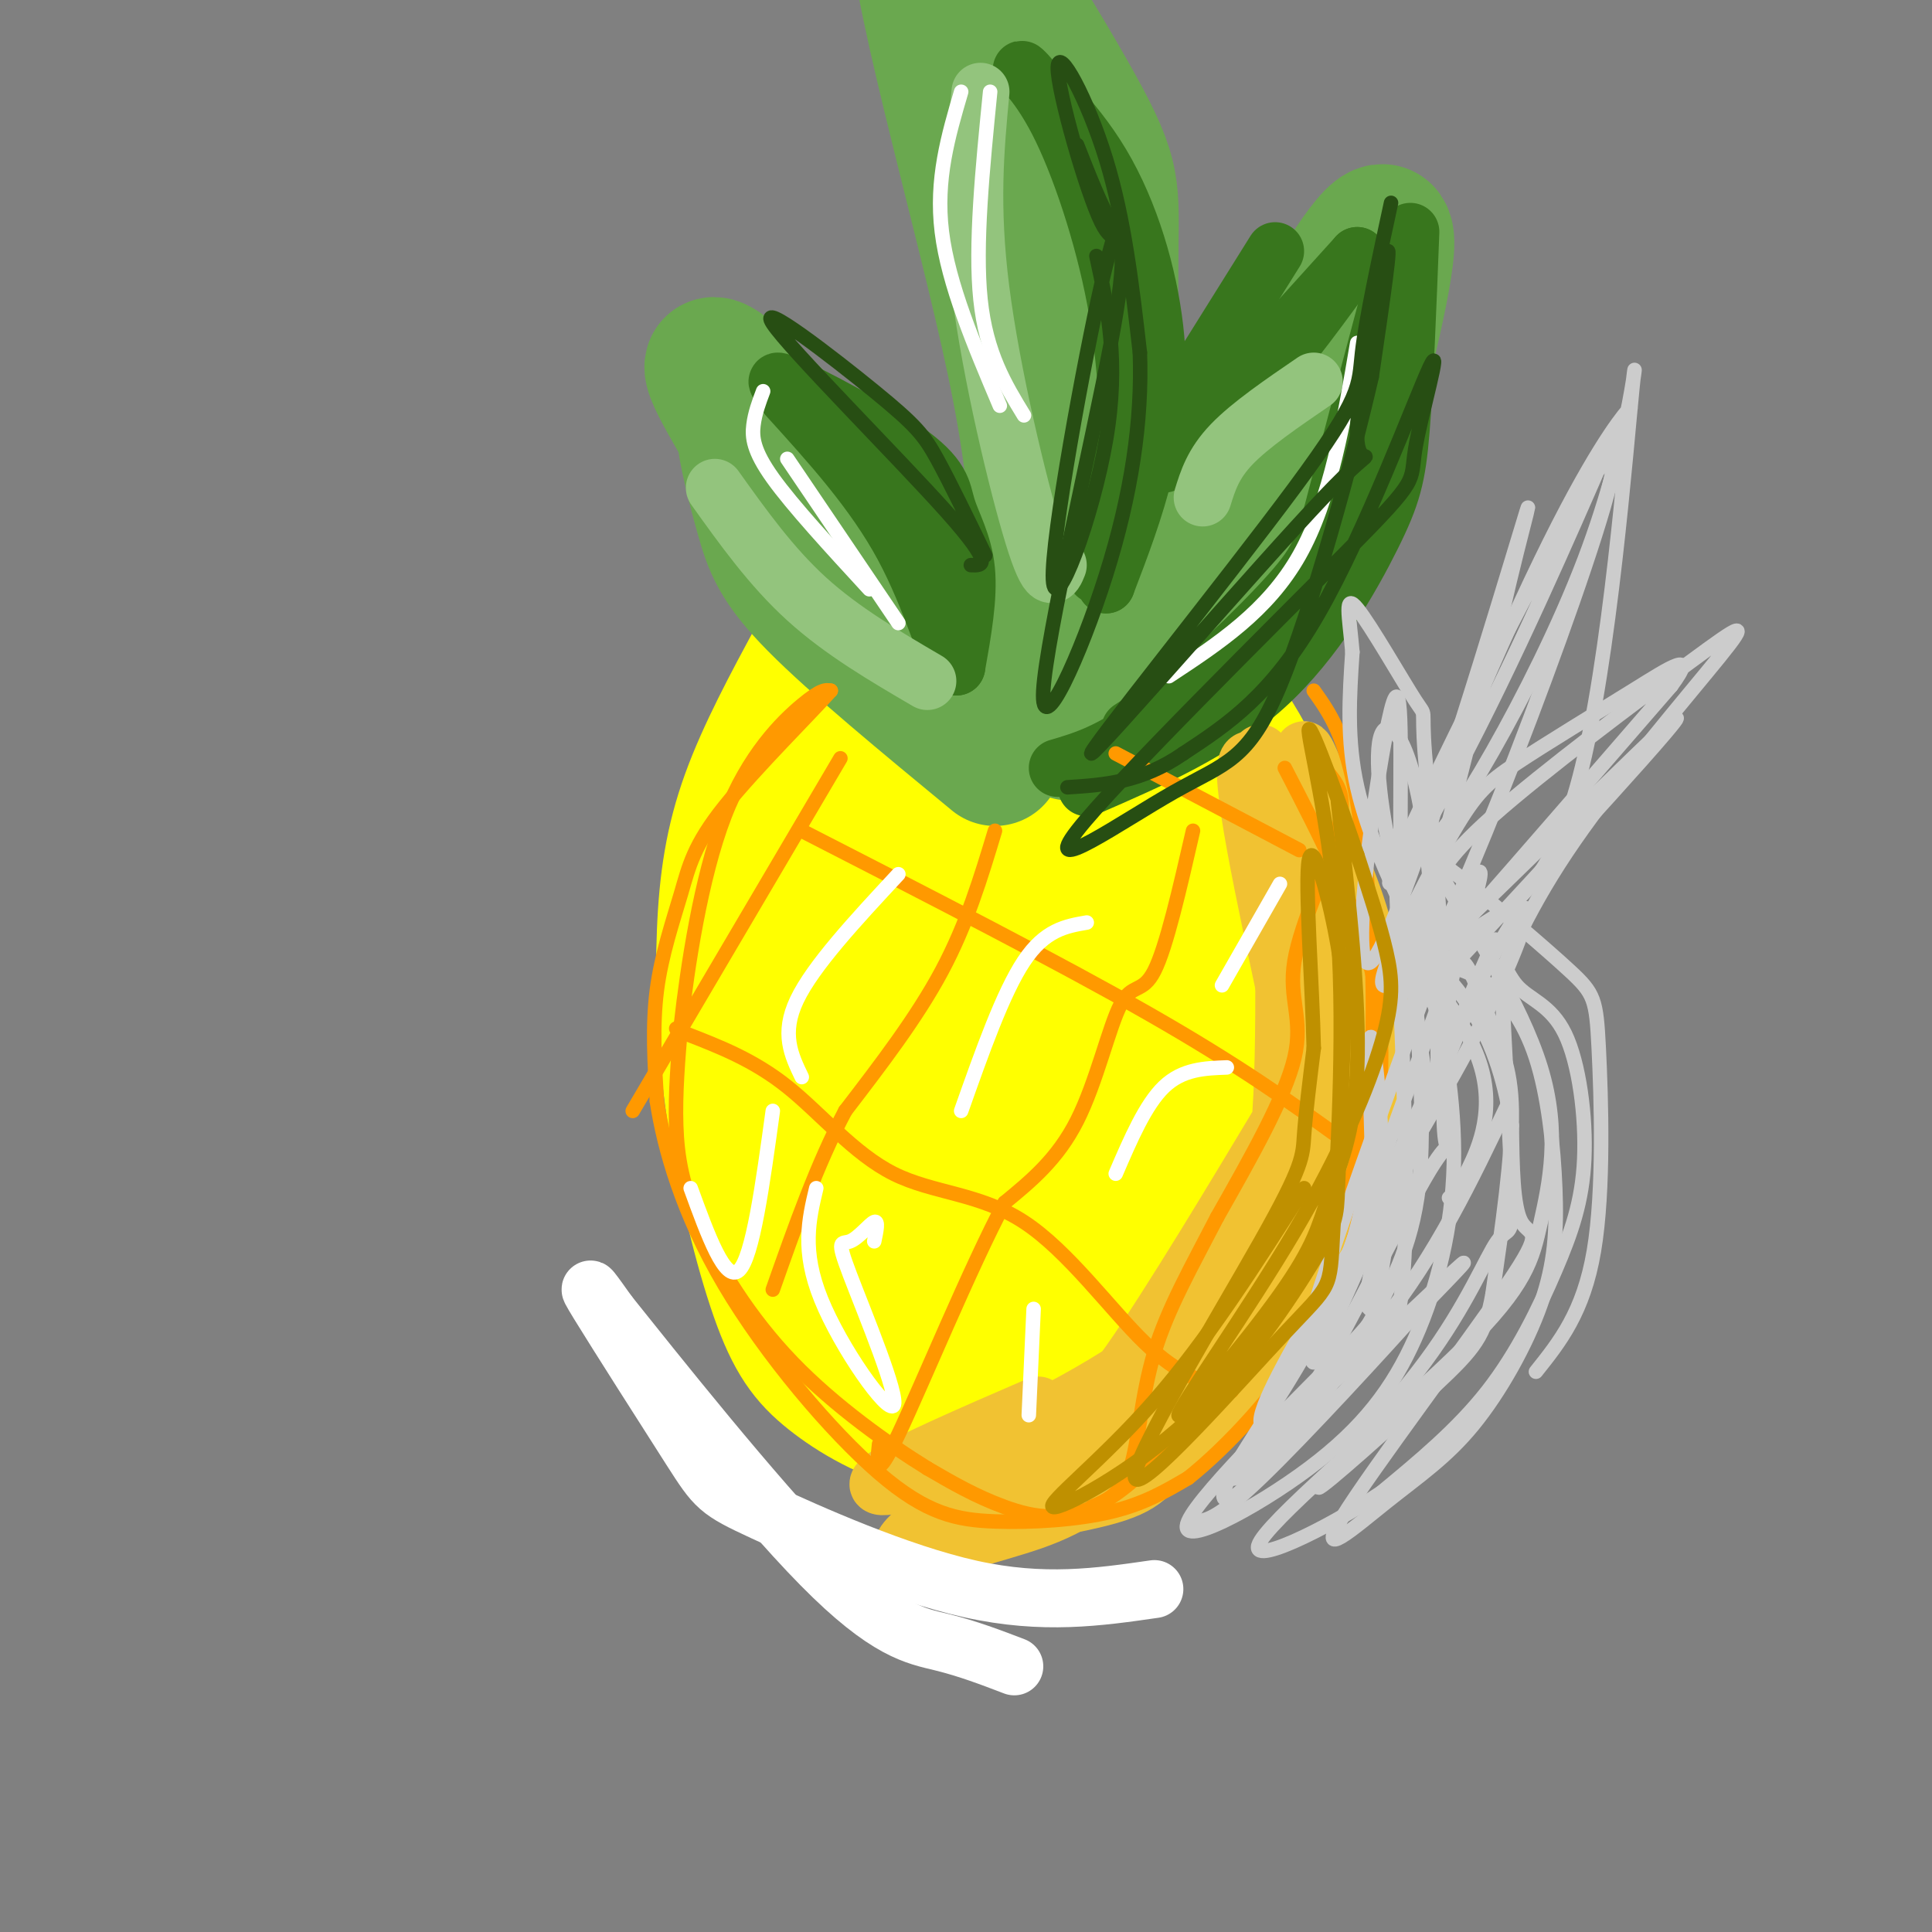 <svg viewBox='0 0 400 400' version='1.1' xmlns='http://www.w3.org/2000/svg' xmlns:xlink='http://www.w3.org/1999/xlink'><rect x="0" y="0" width="400" height="400" fill="#808080" stroke="none"/><g fill='none' stroke='rgb(255,255,0)' stroke-width='28' stroke-linecap='round' stroke-linejoin='round'><path d='M221,122c7.191,4.138 14.382,8.276 21,14c6.618,5.724 12.662,13.035 18,26c5.338,12.965 9.969,31.585 12,44c2.031,12.415 1.462,18.627 0,26c-1.462,7.373 -3.817,15.908 -6,22c-2.183,6.092 -4.195,9.741 -8,14c-3.805,4.259 -9.402,9.130 -15,14'/><path d='M243,282c-6.405,4.987 -14.917,10.455 -24,13c-9.083,2.545 -18.737,2.168 -27,0c-8.263,-2.168 -15.134,-6.126 -20,-10c-4.866,-3.874 -7.727,-7.665 -11,-17c-3.273,-9.335 -6.960,-24.213 -9,-38c-2.040,-13.787 -2.434,-26.481 -2,-37c0.434,-10.519 1.695,-18.863 5,-28c3.305,-9.137 8.652,-19.069 14,-29'/><path d='M169,136c4.477,-8.504 8.671,-15.263 19,-16c10.329,-0.737 26.793,4.548 37,8c10.207,3.452 14.157,5.072 20,11c5.843,5.928 13.578,16.164 18,29c4.422,12.836 5.530,28.271 5,40c-0.530,11.729 -2.698,19.750 -7,29c-4.302,9.250 -10.739,19.727 -18,27c-7.261,7.273 -15.346,11.341 -22,14c-6.654,2.659 -11.876,3.909 -15,1c-3.124,-2.909 -4.149,-9.975 -5,-16c-0.851,-6.025 -1.529,-11.007 4,-26c5.529,-14.993 17.264,-39.996 29,-65'/><path d='M234,172c5.867,-12.483 6.033,-11.192 7,-7c0.967,4.192 2.734,11.284 3,28c0.266,16.716 -0.968,43.056 -2,57c-1.032,13.944 -1.863,15.492 -6,20c-4.137,4.508 -11.579,11.978 -17,15c-5.421,3.022 -8.822,1.598 -13,0c-4.178,-1.598 -9.135,-3.369 -13,-8c-3.865,-4.631 -6.638,-12.122 -7,-22c-0.362,-9.878 1.688,-22.142 4,-34c2.312,-11.858 4.887,-23.309 9,-34c4.113,-10.691 9.763,-20.621 15,-26c5.237,-5.379 10.059,-6.207 14,-7c3.941,-0.793 7.000,-1.550 9,4c2.000,5.550 2.942,17.408 0,32c-2.942,14.592 -9.769,31.917 -14,42c-4.231,10.083 -5.865,12.925 -11,18c-5.135,5.075 -13.770,12.383 -19,15c-5.230,2.617 -7.053,0.544 -10,-1c-2.947,-1.544 -7.017,-2.558 -11,-7c-3.983,-4.442 -7.880,-12.311 -11,-21c-3.120,-8.689 -5.463,-18.197 -5,-29c0.463,-10.803 3.731,-22.902 7,-35'/><path d='M163,172c3.117,-11.276 7.408,-21.966 11,-29c3.592,-7.034 6.483,-10.411 9,-13c2.517,-2.589 4.659,-4.391 8,-5c3.341,-0.609 7.882,-0.027 11,4c3.118,4.027 4.813,11.497 6,18c1.187,6.503 1.868,12.037 2,27c0.132,14.963 -0.283,39.356 -3,56c-2.717,16.644 -7.737,25.541 -11,31c-3.263,5.459 -4.769,7.480 -7,9c-2.231,1.520 -5.186,2.540 -8,3c-2.814,0.460 -5.489,0.361 -9,-1c-3.511,-1.361 -7.860,-3.983 -11,-11c-3.140,-7.017 -5.070,-18.430 -7,-26c-1.930,-7.570 -3.858,-11.299 0,-28c3.858,-16.701 13.502,-46.375 20,-60c6.498,-13.625 9.851,-11.202 13,-11c3.149,0.202 6.095,-1.816 9,1c2.905,2.816 5.768,10.466 7,21c1.232,10.534 0.832,23.951 -2,36c-2.832,12.049 -8.095,22.728 -13,29c-4.905,6.272 -9.453,8.136 -14,10'/><path d='M174,233c-3.641,2.337 -5.742,3.179 -7,-3c-1.258,-6.179 -1.672,-19.379 0,-35c1.672,-15.621 5.429,-33.663 7,-41c1.571,-7.337 0.957,-3.969 2,-5c1.043,-1.031 3.743,-6.461 5,0c1.257,6.461 1.072,24.813 1,34c-0.072,9.187 -0.032,9.207 -4,20c-3.968,10.793 -11.943,32.357 -15,33c-3.057,0.643 -1.196,-19.636 1,-33c2.196,-13.364 4.727,-19.814 7,-25c2.273,-5.186 4.290,-9.109 8,-12c3.710,-2.891 9.115,-4.751 12,-5c2.885,-0.249 3.252,1.114 5,2c1.748,0.886 4.877,1.295 9,12c4.123,10.705 9.239,31.704 11,48c1.761,16.296 0.166,27.887 -4,37c-4.166,9.113 -10.905,15.746 -13,17c-2.095,1.254 0.452,-2.873 3,-7'/><path d='M202,270c2.121,-3.978 5.925,-10.422 11,-15c5.075,-4.578 11.421,-7.290 16,-9c4.579,-1.710 7.392,-2.417 10,4c2.608,6.417 5.010,19.958 5,27c-0.010,7.042 -2.431,7.583 -6,9c-3.569,1.417 -8.284,3.708 -13,6'/></g>
<g fill='none' stroke='rgb(106,168,79)' stroke-width='28' stroke-linecap='round' stroke-linejoin='round'><path d='M243,143c11.268,-13.429 22.536,-26.857 28,-34c5.464,-7.143 5.125,-8.000 8,-20c2.875,-12.000 8.964,-35.143 8,-40c-0.964,-4.857 -8.982,8.571 -17,22'/><path d='M270,71c-6.521,9.520 -14.322,22.319 -18,31c-3.678,8.681 -3.233,13.244 -6,23c-2.767,9.756 -8.745,24.703 -12,24c-3.255,-0.703 -3.787,-17.058 -4,-36c-0.213,-18.942 -0.106,-40.471 0,-62'/><path d='M230,51c0.150,-13.219 0.525,-15.265 -9,-32c-9.525,-16.735 -28.949,-48.159 -31,-38c-2.051,10.159 13.271,61.903 20,94c6.729,32.097 4.864,44.549 3,57'/><path d='M213,132c4.690,15.881 14.917,27.083 3,14c-11.917,-13.083 -45.976,-50.452 -60,-64c-14.024,-13.548 -8.012,-3.274 -2,7'/><path d='M154,89c0.381,4.464 2.333,12.125 4,18c1.667,5.875 3.048,9.964 11,18c7.952,8.036 22.476,20.018 37,32'/></g>
<g fill='none' stroke='rgb(56,118,29)' stroke-width='12' stroke-linecap='round' stroke-linejoin='round'><path d='M292,48c-0.601,15.637 -1.202,31.274 -2,41c-0.798,9.726 -1.792,13.542 -6,22c-4.208,8.458 -11.631,21.560 -22,31c-10.369,9.440 -23.685,15.220 -37,21'/><path d='M290,53c-5.077,19.048 -10.155,38.095 -13,49c-2.845,10.905 -3.458,13.667 -10,21c-6.542,7.333 -19.012,19.238 -28,26c-8.988,6.762 -14.494,8.381 -20,10'/><path d='M285,86c-0.333,4.778 -0.667,9.556 -4,17c-3.333,7.444 -9.667,17.556 -18,26c-8.333,8.444 -18.667,15.222 -29,22'/><path d='M281,53c-7.167,9.917 -14.333,19.833 -21,27c-6.667,7.167 -12.833,11.583 -19,16'/><path d='M281,53c0.000,0.000 -38.000,42.000 -38,42'/><path d='M264,52c0.000,0.000 -30.000,48.000 -30,48'/><path d='M234,100c-0.227,-12.268 -0.455,-24.537 -3,-38c-2.545,-13.463 -7.409,-28.122 -12,-37c-4.591,-8.878 -8.910,-11.976 -7,-10c1.910,1.976 10.048,9.024 16,19c5.952,9.976 9.718,22.878 11,34c1.282,11.122 0.081,20.463 -2,29c-2.081,8.537 -5.040,16.268 -8,24'/><path d='M229,121c-0.045,-1.831 3.844,-18.408 5,-35c1.156,-16.592 -0.419,-33.198 0,-36c0.419,-2.802 2.834,8.199 2,22c-0.834,13.801 -4.917,30.400 -9,47'/><path d='M191,120c0.044,-3.642 0.088,-7.284 0,-11c-0.088,-3.716 -0.309,-7.506 -8,-14c-7.691,-6.494 -22.854,-15.693 -22,-16c0.854,-0.307 17.724,8.279 26,14c8.276,5.721 7.959,8.579 9,12c1.041,3.421 3.440,7.406 4,13c0.560,5.594 -0.720,12.797 -2,20'/><path d='M198,138c-1.689,-1.067 -4.911,-13.733 -11,-25c-6.089,-11.267 -15.044,-21.133 -24,-31'/></g>
<g fill='none' stroke='rgb(147,196,125)' stroke-width='12' stroke-linecap='round' stroke-linejoin='round'><path d='M203,19c-1.111,11.778 -2.222,23.556 0,41c2.222,17.444 7.778,40.556 11,51c3.222,10.444 4.111,8.222 5,6'/><path d='M148,101c5.833,8.167 11.667,16.333 19,23c7.333,6.667 16.167,11.833 25,17'/><path d='M272,79c-6.583,4.500 -13.167,9.000 -17,13c-3.833,4.000 -4.917,7.500 -6,11'/></g>
<g fill='none' stroke='rgb(241,194,50)' stroke-width='12' stroke-linecap='round' stroke-linejoin='round'><path d='M261,156c5.005,5.376 10.010,10.753 14,18c3.990,7.247 6.967,16.365 9,25c2.033,8.635 3.124,16.786 0,30c-3.124,13.214 -10.464,31.490 -18,44c-7.536,12.510 -15.268,19.255 -23,26'/><path d='M243,299c-4.857,6.155 -5.500,8.542 -15,11c-9.500,2.458 -27.857,4.988 -30,4c-2.143,-0.988 11.929,-5.494 26,-10'/><path d='M224,304c7.307,-3.514 12.576,-7.301 20,-19c7.424,-11.699 17.003,-31.312 22,-42c4.997,-10.688 5.412,-12.453 2,-29c-3.412,-16.547 -10.649,-47.878 -10,-55c0.649,-7.122 9.186,9.965 14,25c4.814,15.035 5.907,28.017 7,41'/><path d='M279,225c0.363,12.924 -2.231,24.735 -11,40c-8.769,15.265 -23.714,33.985 -26,37c-2.286,3.015 8.086,-9.676 16,-24c7.914,-14.324 13.369,-30.283 17,-46c3.631,-15.717 5.439,-31.193 4,-45c-1.439,-13.807 -6.125,-25.945 -8,-30c-1.875,-4.055 -0.937,-0.028 0,4'/><path d='M271,161c1.163,14.536 4.070,48.877 5,64c0.930,15.123 -0.116,11.029 -1,13c-0.884,1.971 -1.607,10.006 -9,23c-7.393,12.994 -21.456,30.947 -32,41c-10.544,10.053 -17.570,12.207 -27,15c-9.430,2.793 -21.266,6.227 -20,3c1.266,-3.227 15.633,-13.113 30,-23'/><path d='M217,297c6.787,-4.233 8.755,-3.316 17,-15c8.245,-11.684 22.769,-35.969 30,-48c7.231,-12.031 7.170,-11.806 6,-24c-1.170,-12.194 -3.449,-36.806 -4,-32c-0.551,4.806 0.625,39.031 -1,56c-1.625,16.969 -6.053,16.684 -9,21c-2.947,4.316 -4.413,13.233 -14,22c-9.587,8.767 -27.293,17.383 -45,26'/><path d='M197,303c-11.533,5.378 -17.867,5.822 -14,3c3.867,-2.822 17.933,-8.911 32,-15'/></g>
<g fill='none' stroke='rgb(255,255,255)' stroke-width='12' stroke-linecap='round' stroke-linejoin='round'><path d='M239,329c-11.491,1.660 -22.982,3.321 -38,0c-15.018,-3.321 -33.561,-11.622 -43,-16c-9.439,-4.378 -9.772,-4.833 -15,-13c-5.228,-8.167 -15.351,-24.048 -19,-30c-3.649,-5.952 -0.825,-1.976 2,2'/><path d='M126,272c8.952,11.179 30.333,38.125 44,52c13.667,13.875 19.619,14.679 25,16c5.381,1.321 10.190,3.161 15,5'/></g>
<g fill='none' stroke='rgb(255,153,0)' stroke-width='3' stroke-linecap='round' stroke-linejoin='round'><path d='M174,157c0.000,0.000 -43.000,73.000 -43,73'/><path d='M206,172c-2.917,9.667 -5.833,19.333 -11,29c-5.167,9.667 -12.583,19.333 -20,29'/><path d='M175,230c-5.833,11.000 -10.417,24.000 -15,37'/><path d='M247,172c-2.768,12.077 -5.536,24.155 -8,29c-2.464,4.845 -4.625,2.458 -7,7c-2.375,4.542 -4.964,16.012 -9,24c-4.036,7.988 -9.518,12.494 -15,17'/><path d='M208,249c-7.044,13.222 -17.156,37.778 -22,48c-4.844,10.222 -4.422,6.111 -4,2'/><path d='M275,160c1.958,2.417 3.917,4.833 2,12c-1.917,7.167 -7.708,19.083 -9,27c-1.292,7.917 1.917,11.833 0,20c-1.917,8.167 -8.958,20.583 -16,33'/><path d='M252,252c-5.214,10.107 -10.250,18.875 -13,28c-2.750,9.125 -3.214,18.607 -5,24c-1.786,5.393 -4.893,6.696 -8,8'/><path d='M272,143c3.304,4.643 6.607,9.286 9,23c2.393,13.714 3.875,36.500 3,53c-0.875,16.500 -4.107,26.714 -9,36c-4.893,9.286 -11.446,17.643 -18,26'/><path d='M257,281c-7.774,10.369 -18.208,23.292 -27,29c-8.792,5.708 -15.940,4.202 -22,2c-6.060,-2.202 -11.030,-5.101 -16,-8'/><path d='M192,304c-7.748,-4.791 -19.118,-12.769 -28,-22c-8.882,-9.231 -15.276,-19.716 -19,-28c-3.724,-8.284 -4.778,-14.367 -5,-21c-0.222,-6.633 0.389,-13.817 1,-21'/><path d='M141,212c1.310,-11.643 4.083,-30.250 9,-43c4.917,-12.750 11.976,-19.643 16,-23c4.024,-3.357 5.012,-3.179 6,-3'/><path d='M172,143c-3.589,4.126 -15.560,15.941 -22,24c-6.440,8.059 -7.349,12.362 -9,18c-1.651,5.638 -4.043,12.611 -5,20c-0.957,7.389 -0.478,15.195 0,23'/><path d='M136,228c1.530,9.963 5.355,23.371 14,38c8.645,14.629 22.111,30.478 32,39c9.889,8.522 16.201,9.718 24,10c7.799,0.282 17.085,-0.348 24,-2c6.915,-1.652 11.457,-4.326 16,-7'/><path d='M246,306c7.694,-6.107 18.928,-17.874 26,-30c7.072,-12.126 9.981,-24.611 12,-37c2.019,-12.389 3.148,-24.683 0,-38c-3.148,-13.317 -10.574,-27.659 -18,-42'/><path d='M255,288c-5.453,-1.573 -10.906,-3.145 -18,-10c-7.094,-6.855 -15.829,-18.992 -25,-25c-9.171,-6.008 -18.777,-5.887 -27,-10c-8.223,-4.113 -15.064,-12.461 -22,-18c-6.936,-5.539 -13.968,-8.270 -21,-11'/><path d='M142,214c-3.500,-1.833 -1.750,-0.917 0,0'/><path d='M278,236c-10.667,-7.667 -21.333,-15.333 -40,-26c-18.667,-10.667 -45.333,-24.333 -72,-38'/><path d='M269,176c0.000,0.000 -38.000,-20.000 -38,-20'/></g>
<g fill='none' stroke='rgb(255,255,255)' stroke-width='3' stroke-linecap='round' stroke-linejoin='round'><path d='M169,246c-1.538,6.457 -3.077,12.914 1,23c4.077,10.086 13.769,23.802 15,22c1.231,-1.802 -6.000,-19.122 -9,-27c-3.000,-7.878 -1.769,-6.313 0,-7c1.769,-0.687 4.077,-3.625 5,-4c0.923,-0.375 0.462,1.812 0,4'/><path d='M160,230c-2.083,15.167 -4.167,30.333 -7,33c-2.833,2.667 -6.417,-7.167 -10,-17'/><path d='M186,181c-8.833,9.500 -17.667,19.000 -21,26c-3.333,7.000 -1.167,11.500 1,16'/><path d='M225,191c-4.333,0.750 -8.667,1.500 -13,8c-4.333,6.500 -8.667,18.750 -13,31'/><path d='M254,221c-4.583,0.167 -9.167,0.333 -13,4c-3.833,3.667 -6.917,10.833 -10,18'/><path d='M214,271c0.000,0.000 -1.000,22.000 -1,22'/><path d='M265,183c0.000,0.000 -12.000,21.000 -12,21'/><path d='M281,71c-2.750,16.250 -5.500,32.500 -12,44c-6.500,11.500 -16.750,18.250 -27,25'/><path d='M207,84c-5.333,-12.583 -10.667,-25.167 -12,-36c-1.333,-10.833 1.333,-19.917 4,-29'/><path d='M205,19c-1.583,15.917 -3.167,31.833 -2,43c1.167,11.167 5.083,17.583 9,24'/><path d='M180,122c-7.956,-8.644 -15.911,-17.289 -20,-23c-4.089,-5.711 -4.311,-8.489 -4,-11c0.311,-2.511 1.156,-4.756 2,-7'/><path d='M163,95c0.000,0.000 23.000,34.000 23,34'/></g>
<g fill='none' stroke='rgb(204,204,204)' stroke-width='3' stroke-linecap='round' stroke-linejoin='round'><path d='M312,229c-7.335,15.381 -14.669,30.761 -26,45c-11.331,14.239 -26.658,27.336 -30,31c-3.342,3.664 5.301,-2.104 12,-9c6.699,-6.896 11.456,-14.921 16,-23c4.544,-8.079 8.877,-16.214 10,-30c1.123,-13.786 -0.965,-33.225 -1,-40c-0.035,-6.775 1.982,-0.888 4,5'/><path d='M297,208c1.799,6.414 4.297,19.949 4,33c-0.297,13.051 -3.388,25.620 -8,36c-4.612,10.380 -10.746,18.573 -22,27c-11.254,8.427 -27.629,17.088 -25,11c2.629,-6.088 24.263,-26.924 33,-36c8.737,-9.076 4.579,-6.391 4,-9c-0.579,-2.609 2.421,-10.510 3,-23c0.579,-12.490 -1.263,-29.569 -2,-32c-0.737,-2.431 -0.368,9.784 0,22'/><path d='M284,237c-0.978,9.561 -3.423,22.465 -10,36c-6.577,13.535 -17.287,27.703 -20,34c-2.713,6.297 2.572,4.724 12,-10c9.428,-14.724 22.999,-42.597 29,-53c6.001,-10.403 4.431,-3.334 4,-10c-0.431,-6.666 0.276,-27.065 2,-33c1.724,-5.935 4.464,2.594 7,9c2.536,6.406 4.867,10.687 5,20c0.133,9.313 -1.934,23.656 -4,38'/><path d='M309,268c-1.584,8.595 -3.543,11.082 -12,19c-8.457,7.918 -23.413,21.265 -24,21c-0.587,-0.265 13.194,-14.143 22,-26c8.806,-11.857 12.637,-21.694 15,-25c2.363,-3.306 3.257,-0.081 3,-10c-0.257,-9.919 -1.665,-32.982 -2,-42c-0.335,-9.018 0.404,-3.990 3,-1c2.596,2.990 7.049,3.942 10,10c2.951,6.058 4.399,17.222 4,26c-0.399,8.778 -2.646,15.171 -6,23c-3.354,7.829 -7.815,17.094 -14,25c-6.185,7.906 -14.092,14.453 -22,21'/><path d='M286,309c-11.376,7.616 -28.817,16.157 -25,10c3.817,-6.157 28.894,-27.013 42,-40c13.106,-12.987 14.243,-18.105 16,-26c1.757,-7.895 4.133,-18.566 0,-32c-4.133,-13.434 -14.777,-29.632 -19,-37c-4.223,-7.368 -2.027,-5.908 4,-1c6.027,4.908 15.883,13.264 21,18c5.117,4.736 5.493,5.852 6,16c0.507,10.148 1.145,29.328 -1,42c-2.145,12.672 -7.072,18.836 -12,25'/><path d='M293,199c4.794,0.550 9.589,1.101 14,4c4.411,2.899 8.440,8.148 11,16c2.560,7.852 3.653,18.308 4,27c0.347,8.692 -0.052,15.621 -3,24c-2.948,8.379 -8.447,18.207 -14,25c-5.553,6.793 -11.162,10.549 -18,16c-6.838,5.451 -14.905,12.595 -9,3c5.905,-9.595 25.782,-35.929 34,-48c8.218,-12.071 4.777,-9.877 3,-13c-1.777,-3.123 -1.888,-11.561 -2,-20'/><path d='M313,233c-1.233,-7.594 -3.317,-16.579 -9,-25c-5.683,-8.421 -14.967,-16.278 -14,-14c0.967,2.278 12.183,14.690 16,25c3.817,10.310 0.233,18.517 -2,23c-2.233,4.483 -3.117,5.241 -4,6'/><path d='M308,208c4.336,-10.265 8.672,-20.531 18,-34c9.328,-13.469 23.649,-30.142 30,-38c6.351,-7.858 4.733,-6.903 -6,1c-10.733,7.903 -30.581,22.752 -41,32c-10.419,9.248 -11.408,12.895 -14,18c-2.592,5.105 -6.788,11.667 -7,14c-0.212,2.333 3.558,0.436 6,-1c2.442,-1.436 3.555,-2.410 12,-12c8.445,-9.590 24.223,-27.795 40,-46'/><path d='M346,142c5.683,-7.687 -0.110,-3.905 -8,1c-7.890,4.905 -17.877,10.932 -24,15c-6.123,4.068 -8.381,6.177 -13,14c-4.619,7.823 -11.600,21.362 -14,28c-2.400,6.638 -0.221,6.377 16,-9c16.221,-15.377 46.483,-45.871 44,-42c-2.483,3.871 -37.709,42.106 -50,55c-12.291,12.894 -1.645,0.447 9,-12'/><path d='M306,192c5.479,-3.687 14.677,-6.905 21,-31c6.323,-24.095 9.772,-69.068 11,-81c1.228,-11.932 0.235,9.179 -10,36c-10.235,26.821 -29.713,59.354 -32,58c-2.287,-1.354 12.615,-36.595 23,-58c10.385,-21.405 16.253,-28.973 18,-31c1.747,-2.027 -0.626,1.486 -3,5'/><path d='M334,90c-5.032,11.431 -16.114,37.508 -28,61c-11.886,23.492 -24.578,44.400 -15,23c9.578,-21.400 41.425,-85.108 43,-79c1.575,6.108 -27.121,82.031 -36,99c-8.879,16.969 2.061,-25.015 13,-67'/><path d='M311,127c4.283,-18.836 8.491,-32.426 2,-11c-6.491,21.426 -23.681,77.869 -29,83c-5.319,5.131 1.232,-41.051 4,-52c2.768,-10.949 1.752,13.333 2,27c0.248,13.667 1.759,16.718 0,13c-1.759,-3.718 -6.788,-14.205 -9,-24c-2.212,-9.795 -1.606,-18.897 -1,-28'/><path d='M280,135c-0.646,-7.538 -1.761,-12.382 1,-9c2.761,3.382 9.397,14.992 12,19c2.603,4.008 1.173,0.414 2,11c0.827,10.586 3.912,35.351 3,42c-0.912,6.649 -5.822,-4.818 -9,-17c-3.178,-12.182 -4.625,-25.080 -3,-29c1.625,-3.920 6.322,1.137 9,21c2.678,19.863 3.337,54.532 2,57c-1.337,2.468 -4.668,-27.266 -8,-57'/><path d='M289,173c-0.483,7.328 2.308,54.148 2,79c-0.308,24.852 -3.715,27.736 -5,23c-1.285,-4.736 -0.449,-17.092 7,-39c7.449,-21.908 21.512,-53.367 15,-37c-6.512,16.367 -33.599,80.560 -36,83c-2.401,2.440 19.886,-56.874 29,-83c9.114,-26.126 5.057,-19.063 1,-12'/><path d='M302,187c-9.234,23.684 -32.819,88.894 -32,92c0.819,3.106 26.043,-55.891 38,-79c11.957,-23.109 10.648,-10.328 -4,17c-14.648,27.328 -42.636,69.204 -43,77c-0.364,7.796 26.896,-18.487 37,-28c10.104,-9.513 3.052,-2.257 -4,5'/><path d='M294,271c-7.333,8.156 -23.667,26.044 -33,35c-9.333,8.956 -11.667,8.978 -14,9'/></g>
<g fill='none' stroke='rgb(191,144,0)' stroke-width='3' stroke-linecap='round' stroke-linejoin='round'><path d='M277,166c2.280,20.529 4.559,41.059 4,55c-0.559,13.941 -3.957,21.295 -6,27c-2.043,5.705 -2.733,9.762 -10,20c-7.267,10.238 -21.113,26.658 -21,25c0.113,-1.658 14.185,-21.393 24,-38c9.815,-16.607 15.373,-30.087 18,-39c2.627,-8.913 2.322,-13.261 1,-19c-1.322,-5.739 -3.661,-12.870 -6,-20'/><path d='M281,177c-3.574,-10.566 -9.508,-26.982 -10,-26c-0.492,0.982 4.457,19.363 6,42c1.543,22.637 -0.320,49.531 -1,62c-0.680,12.469 -0.177,10.512 -10,21c-9.823,10.488 -29.973,33.419 -31,30c-1.027,-3.419 17.070,-33.190 26,-49c8.930,-15.810 8.694,-17.660 9,-22c0.306,-4.340 1.153,-11.170 2,-18'/><path d='M272,217c-0.261,-12.424 -1.913,-34.486 -1,-39c0.913,-4.514 4.393,8.518 6,18c1.607,9.482 1.342,15.415 1,24c-0.342,8.585 -0.761,19.824 -1,26c-0.239,6.176 -0.299,7.290 -5,15c-4.701,7.710 -14.044,22.015 -26,33c-11.956,10.985 -26.527,18.650 -28,18c-1.473,-0.650 10.150,-9.614 21,-22c10.850,-12.386 20.925,-28.193 31,-44'/></g>
<g fill='none' stroke='rgb(39,78,19)' stroke-width='3' stroke-linecap='round' stroke-linejoin='round'><path d='M288,42c-2.604,12.030 -5.207,24.059 -6,31c-0.793,6.941 0.226,8.793 -14,28c-14.226,19.207 -43.696,55.768 -42,55c1.696,-0.768 34.558,-38.866 48,-53c13.442,-14.134 7.465,-4.305 7,-12c-0.465,-7.695 4.581,-32.913 6,-38c1.419,-5.087 -0.791,9.956 -3,25'/><path d='M284,78c-3.988,17.395 -12.457,48.384 -19,64c-6.543,15.616 -11.161,15.859 -22,22c-10.839,6.141 -27.901,18.181 -20,8c7.901,-10.181 40.763,-42.585 56,-58c15.237,-15.415 12.847,-13.843 14,-21c1.153,-7.157 5.849,-23.042 3,-17c-2.849,6.042 -13.243,34.012 -23,51c-9.757,16.988 -18.879,22.994 -28,29'/><path d='M245,156c-8.667,6.000 -16.333,6.500 -24,7'/><path d='M227,53c2.370,10.955 4.740,21.910 2,38c-2.740,16.090 -10.590,37.313 -11,29c-0.410,-8.313 6.619,-46.164 10,-61c3.381,-14.836 3.112,-6.657 0,-13c-3.112,-6.343 -9.069,-27.208 -9,-32c0.069,-4.792 6.162,6.488 10,19c3.838,12.512 5.419,26.256 7,40'/><path d='M236,73c0.508,14.074 -1.723,29.260 -7,46c-5.277,16.740 -13.600,35.033 -13,24c0.600,-11.033 10.123,-51.394 14,-72c3.877,-20.606 2.108,-21.459 0,-25c-2.108,-3.541 -4.554,-9.771 -7,-16'/><path d='M204,115c-3.670,-7.585 -7.340,-15.171 -10,-20c-2.660,-4.829 -4.311,-6.903 -13,-14c-8.689,-7.097 -24.416,-19.219 -21,-14c3.416,5.219 25.976,27.777 36,39c10.024,11.223 7.512,11.112 5,11'/></g>
</svg>